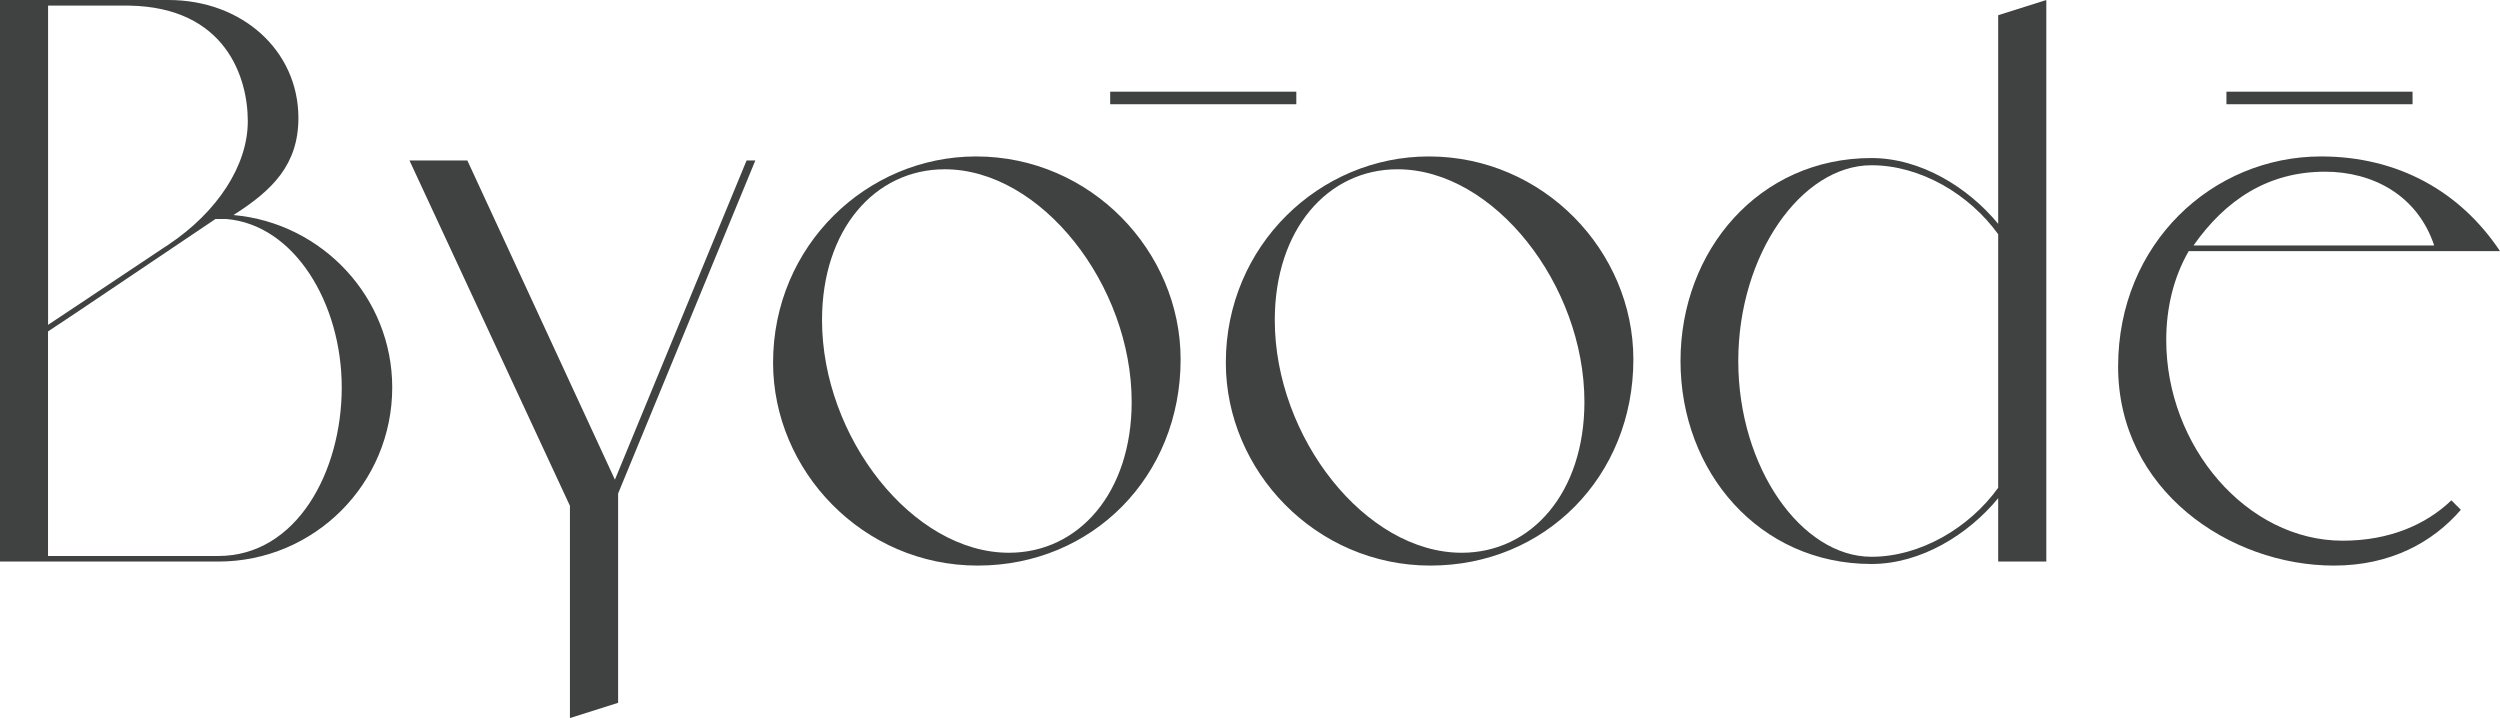 <svg viewBox="0 0 454 130.4" xmlns="http://www.w3.org/2000/svg" id="Capa_2"><defs><style>.cls-1{fill:#404141;}.cls-2{fill:none;}</style></defs><g id="Capa_1-2"><g><path d="M253.78,30.74c-12.68,0-22.29,10.93-22.29,27.39,0,21.27,16.46,42.25,33.94,42.25,12.68,0,22.29-10.93,22.29-27.39,0-21.27-16.46-42.25-33.94-42.25Z" class="cls-2"></path><path d="M171.57,30.74c-12.68,0-22.29,10.93-22.29,27.39,0,21.27,16.46,42.25,33.94,42.25,12.68,0,22.29-10.93,22.29-27.39,0-21.27-16.46-42.25-33.94-42.25Z" class="cls-2"></path><path d="M422.24,31.18c-10.34,0-18.07,5.09-23.89,13.4h43.71c-3.06-9.18-11.22-13.4-19.81-13.4Z" class="cls-2"></path><path d="M339.85,30.01c-12.68,0-24.18,16.17-24.18,35.55s11.51,35.55,24.18,35.55c8.89,0,17.77-5.25,23.02-12.53V42.54c-5.25-7.28-14.13-12.53-23.02-12.53Z" class="cls-2"></path><path d="M177.25,28.41c-19.81,0-36.86,16.17-36.86,37.44,0,19.67,16.32,36.86,37.15,36.86s36.86-16.17,36.86-37.44c0-19.67-16.32-36.86-37.15-36.86Zm5.97,71.97c-17.48,0-33.94-20.98-33.94-42.25,0-16.47,9.61-27.39,22.29-27.39,17.48,0,33.94,20.98,33.94,42.25,0,16.47-9.61,27.39-22.29,27.39Z" class="cls-1"></path><path d="M259.47,28.41c-19.81,0-36.86,16.17-36.86,37.44,0,19.67,16.32,36.86,37.15,36.86s36.86-16.17,36.86-37.44c0-19.67-16.32-36.86-37.15-36.86Zm5.97,71.97c-17.48,0-33.94-20.98-33.94-42.25,0-16.47,9.61-27.39,22.29-27.39,17.48,0,33.94,20.98,33.94,42.25,0,16.47-9.61,27.39-22.29,27.39Z" class="cls-1"></path><path d="M362.87,40.65c-5.39-6.55-13.99-11.95-23.02-11.95-20.39,0-34.67,16.76-34.67,36.86s14.28,36.86,34.67,36.86c9.03,0,17.63-5.39,23.02-11.95v11.51h8.74V0l-8.74,2.76V40.65Zm0,47.93c-5.25,7.28-14.13,12.53-23.02,12.53-12.68,0-24.18-16.17-24.18-35.55s11.51-35.55,24.18-35.55c8.89,0,17.77,5.24,23.02,12.53v46.04Z" class="cls-1"></path><rect height="2.28" width="33.8" y="16.65" x="404.32" class="cls-1"></rect><path d="M425.44,98.19c-17.48,0-32.05-17.19-32.05-36.42,0-5.83,1.31-11.36,4.08-16.17h56.53c-7.28-10.93-18.65-17.19-32.49-17.19-19.67,0-36.86,15.74-36.86,38.17s20.25,36.13,39.19,36.13c10.36,0,18.01-4.29,23.05-10.13-.52-.52-1.11-1.1-1.72-1.72-4.64,4.45-11.32,7.33-19.73,7.33Zm-3.2-67.01c8.59,0,16.75,4.22,19.81,13.4h-43.71c5.83-8.3,13.55-13.4,23.89-13.4Z" class="cls-1"></path><polygon points="137.17 29.14 112.25 89.62 112.25 127.63 103.5 130.4 103.5 91.86 74.36 29.14 84.87 29.14 111.67 87.11 135.58 29.14 137.17 29.14" class="cls-1"></polygon></g><rect height="2.28" width="33.8" y="16.65" x="201.61" class="cls-1"></rect><path d="M42.4,39.05c7.13-4.53,11.79-9.18,11.79-17.64C54.18,9.19,43.99,0,30.59,0H0V101.98H39.63c17.47,0,31.6-14.15,31.6-31.62,0-16.32-12.65-29.86-28.83-31.31ZM8.72,1.02h14.73c17.47,.29,21.55,12.97,21.55,20.99s-5.5,16.46-14.41,22.42l-.96,.63-14.99,10-5.91,3.93V1.02ZM41.07,39.77c12.39,1.01,20.99,15.31,20.99,30.59s-8.17,30.61-22.44,30.61H8.72V60.19l5.98-3.98h0l24.43-16.44h1.94Z" class="cls-1"></path></g></svg>